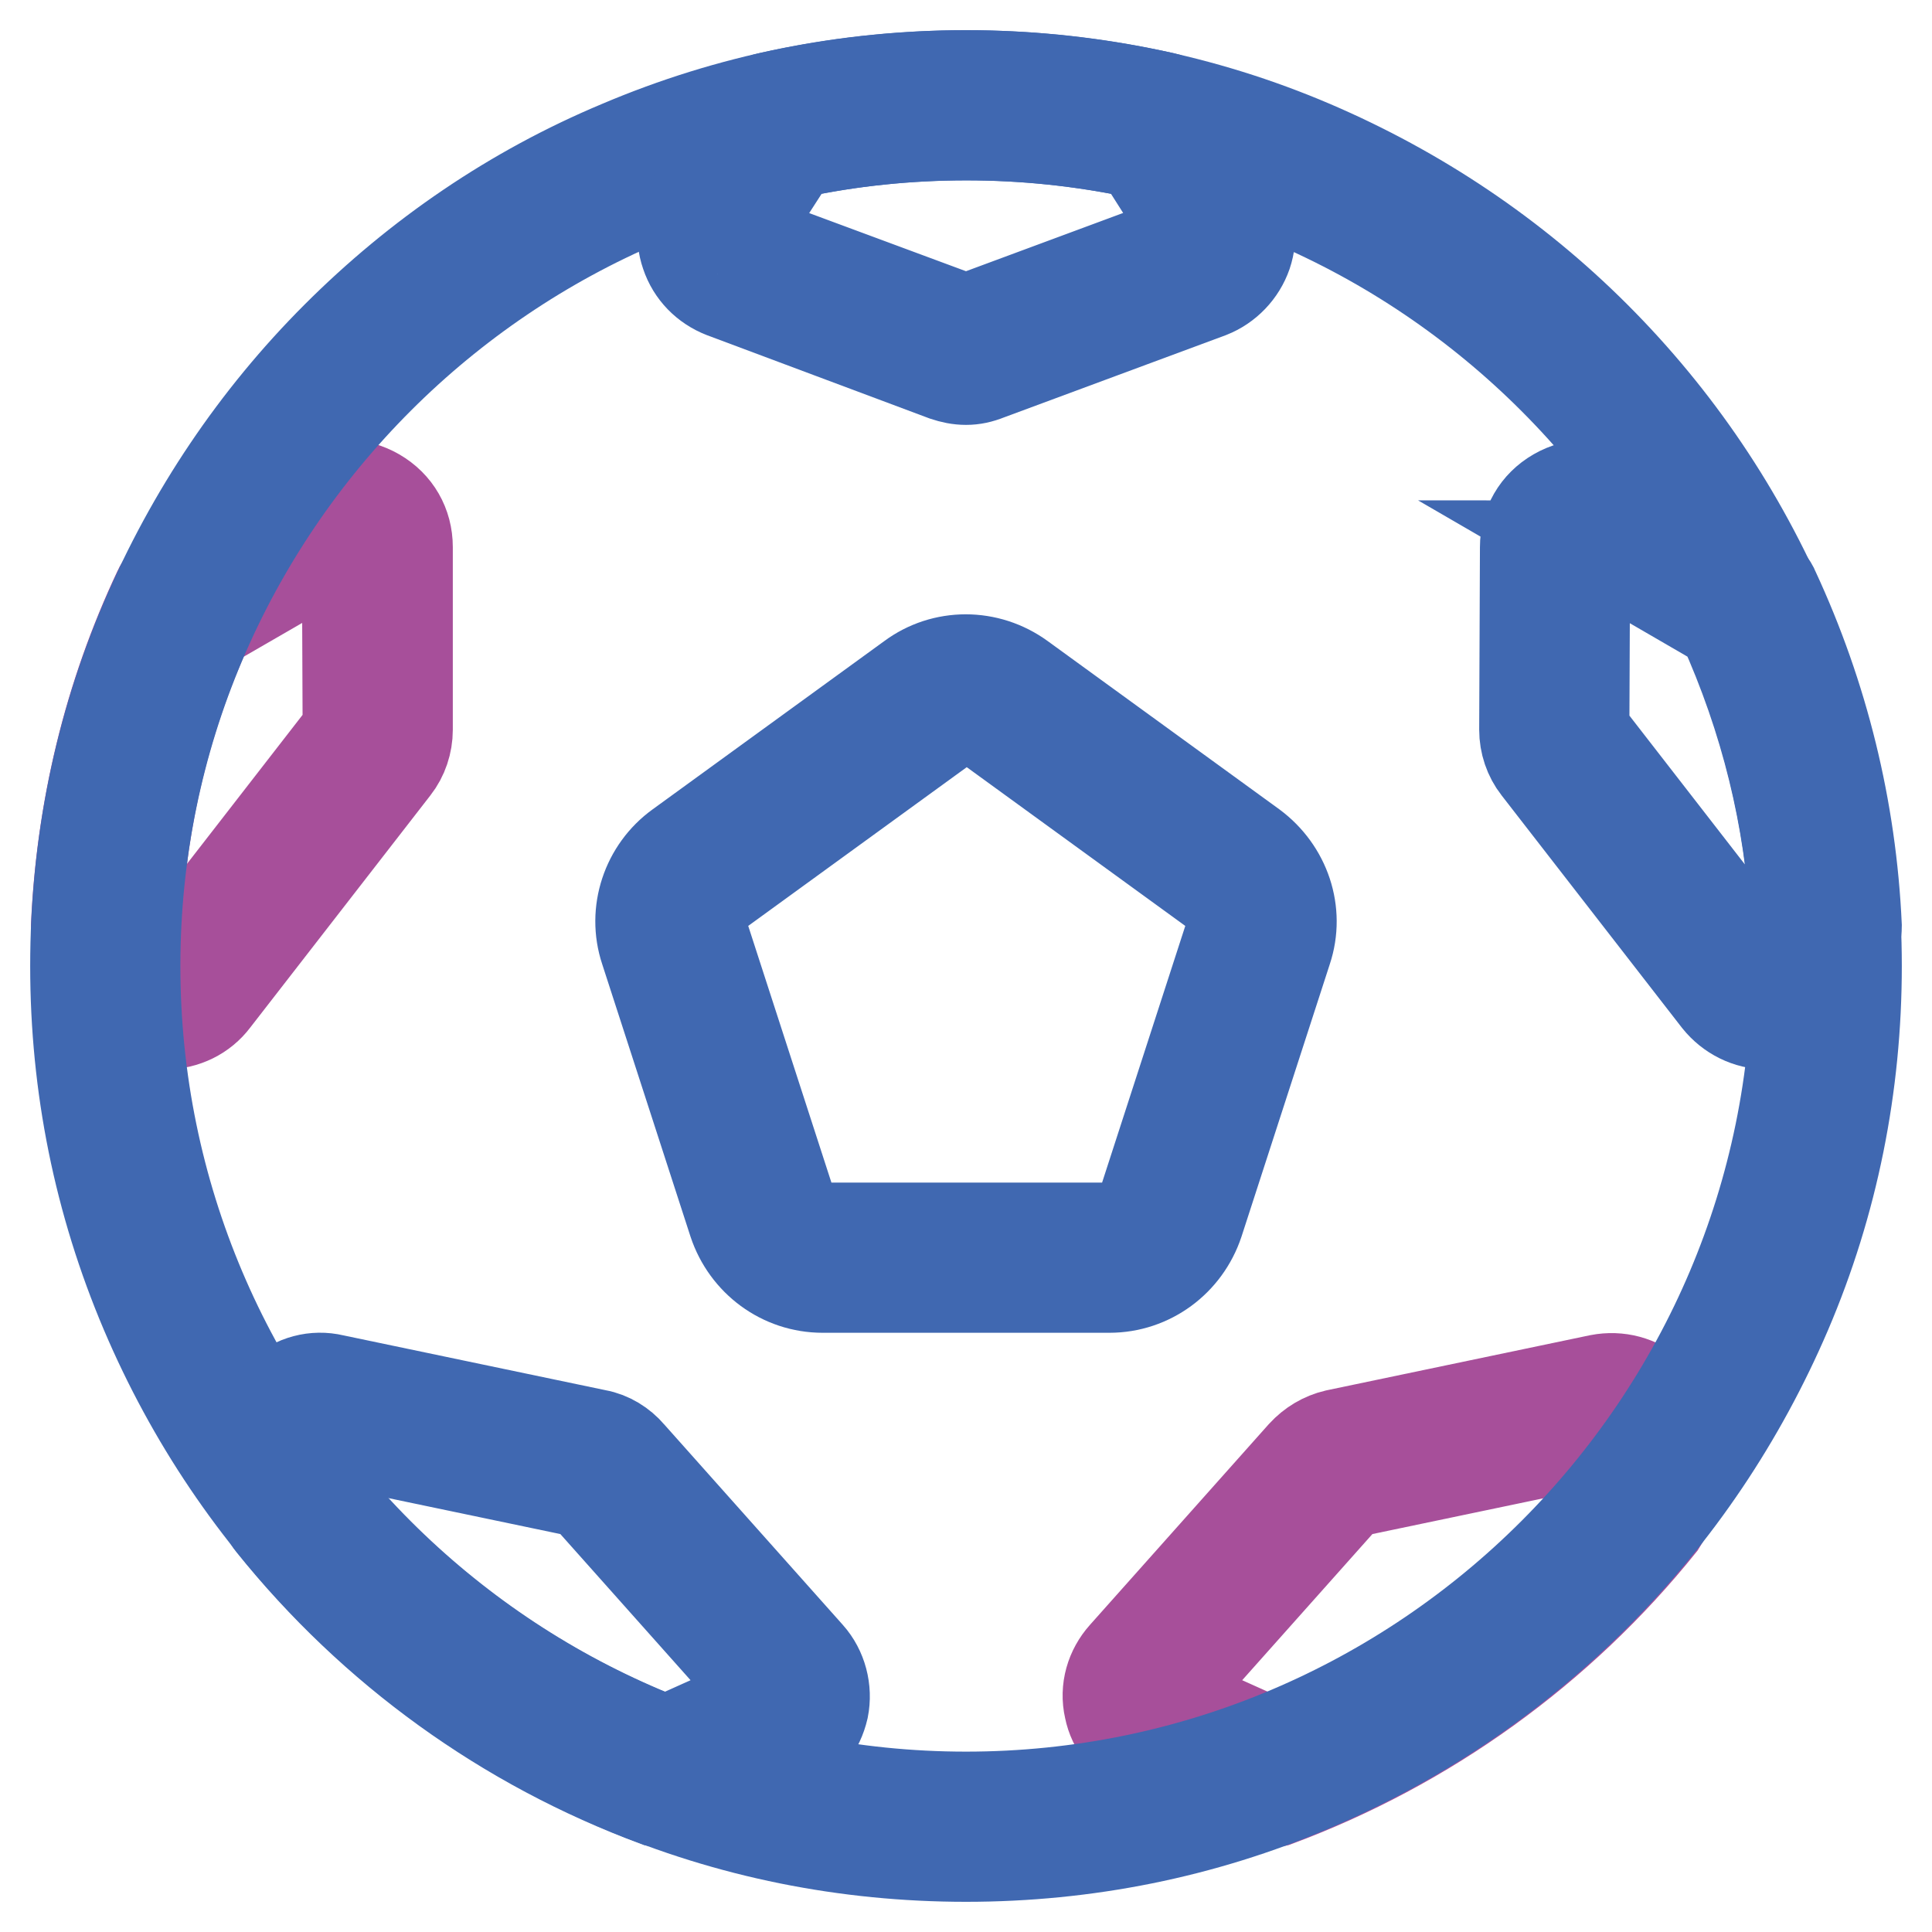 <?xml version="1.0" encoding="utf-8"?>
<!-- Svg Vector Icons : http://www.onlinewebfonts.com/icon -->
<!DOCTYPE svg PUBLIC "-//W3C//DTD SVG 1.1//EN" "http://www.w3.org/Graphics/SVG/1.1/DTD/svg11.dtd">
<svg version="1.1" xmlns="http://www.w3.org/2000/svg" xmlns:xlink="http://www.w3.org/1999/xlink" x="0px" y="0px" viewBox="0 0 256 256" enable-background="new 0 0 256 256" xml:space="preserve">
<g> <path stroke-width="12" fill-opacity="0" stroke="#a74f9a"  d="M167.6,238.9c-0.6,0-1.1-0.1-1.6-0.3l-14.4-6.5c-2.4-1.1-4.1-3.2-4.6-5.7c-0.6-2.6,0.2-5.2,1.9-7.1 l23.7-26.6c1.2-1.3,2.7-2.2,4.4-2.6l34.9-7.3c2.6-0.5,5.2,0.2,7.1,1.9c1.9,1.8,2.9,4.3,2.7,6.9l-0.8,8.2c-0.1,0.8-0.4,1.5-0.8,2.1 c-13.4,16.7-31.1,29.4-51,36.8C168.6,238.8,168.1,238.9,167.6,238.9z M213.6,190.5L213.6,190.5l-34.9,7.3c-0.1,0-0.1,0.1-0.1,0.1 l-23.7,26.6c0,0-0.1,0.1-0.1,0.2s0.1,0.2,0.2,0.2l12.9,5.8c17.7-6.8,33.3-18.2,45.4-32.9l0.7-7c0-0.1,0-0.1-0.1-0.2 C213.7,190.5,213.6,190.5,213.6,190.5L213.6,190.5z M21.9,135.7h-0.4c-2.7-0.1-5.1-1.6-6.5-3.8l-4.3-6.9c-0.4-0.7-0.6-1.5-0.6-2.3 c0.7-15.5,4.3-30.5,10.9-44.5c0.3-0.7,0.9-1.3,1.6-1.8l19.1-11c2.6-1.5,5.6-1.5,8.2,0c2.6,1.5,4.1,4.1,4.1,7.1L54,96.7 c0,1.8-0.6,3.6-1.7,5l-23.9,30.8C26.9,134.5,24.5,135.7,21.9,135.7z M18.1,121.9l3.6,5.8c0,0,0.1,0.1,0.2,0.1 c0.1,0,0.2-0.1,0.2-0.1L46,96.9c0-0.1,0.1-0.1,0.1-0.2L46,72.6c0-0.1,0-0.2-0.1-0.2c-0.1-0.1-0.2,0-0.3,0l-18,10.4 C22,95,18.8,108.2,18.1,121.9z"/> <path stroke-width="12" fill-opacity="0" stroke="#4068b1"  d="M128,246c-15.9,0-31.4-3.1-45.9-9.3c-14-6-26.7-14.5-37.5-25.3c-10.8-10.8-19.3-23.4-25.3-37.5 c-6.2-14.6-9.3-30-9.3-45.9c0-15.9,3.1-31.4,9.3-45.9c6-14,14.5-26.7,25.3-37.5S68,25.2,82.1,19.3c14.6-6.2,30-9.3,45.9-9.3 c15.9,0,31.4,3.1,45.9,9.3c14,6,26.7,14.5,37.5,25.3c10.8,10.8,19.3,23.4,25.3,37.5c6.2,14.6,9.3,30,9.3,45.9 c0,15.9-3.1,31.4-9.3,45.9c-6,14-14.5,26.7-25.3,37.5c-10.8,10.8-23.4,19.3-37.5,25.3C159.4,242.9,143.9,246,128,246z M128,17.9 C67.3,17.9,17.9,67.3,17.9,128S67.3,238.1,128,238.1S238.1,188.7,238.1,128S188.7,17.9,128,17.9z"/> <path stroke-width="12" fill-opacity="0" stroke="#4068b1"  d="M147,170.6H109c-5.4,0-10.1-3.5-11.8-8.6l-11.7-36.1c-1.7-5.1,0.2-10.7,4.5-13.8l30.7-22.3 c4.3-3.2,10.2-3.2,14.6,0l30.7,22.3c4.3,3.2,6.2,8.7,4.5,13.8L158.8,162C157.1,167.1,152.4,170.6,147,170.6L147,170.6z M125.4,96.2 l-30.7,22.3c-1.6,1.1-2.2,3.2-1.6,5l11.7,36.1c0.6,1.8,2.3,3.1,4.3,3.1h38c1.9,0,3.7-1.2,4.3-3.1l11.7-36.1c0.6-1.8-0.1-3.9-1.6-5 l-30.7-22.3C129.1,95,126.9,95,125.4,96.2z M88.4,238.9c-0.5,0-0.9-0.1-1.4-0.2c-20-7.4-37.6-20.1-51-36.8 c-0.5-0.6-0.8-1.3-0.8-2.1l-0.8-8.2c-0.3-2.6,0.7-5.1,2.7-6.9c1.9-1.8,4.6-2.5,7.1-1.9l34.9,7.3c1.7,0.3,3.3,1.3,4.4,2.6l23.7,26.6 c1.7,1.9,2.4,4.6,1.9,7.1c-0.6,2.6-2.2,4.7-4.6,5.7L90,238.6C89.5,238.8,88.9,238.9,88.4,238.9z M42.8,197.8 c12.1,14.7,27.7,26,45.4,32.9l12.9-5.8c0,0,0.1-0.1,0.2-0.2c0-0.1,0-0.2-0.1-0.2l-23.7-26.6c0-0.1-0.1-0.1-0.1-0.1l-34.9-7.3 c-0.1,0-0.1,0-0.2,0.1s-0.1,0.2-0.1,0.2L42.8,197.8z M234.1,135.7c-2.5,0-4.9-1.2-6.5-3.2l-23.9-30.8c-1.1-1.4-1.7-3.2-1.7-5 l0.1-24.2c0-3,1.5-5.6,4.1-7.1c2.6-1.5,5.6-1.5,8.2,0l19.1,11c0.7,0.4,1.3,1,1.6,1.8c6.5,14,10.2,29,10.9,44.5 c0,0.8-0.2,1.6-0.6,2.3l-4.3,6.9c-1.4,2.3-3.8,3.7-6.5,3.8C234.3,135.7,234.2,135.7,234.1,135.7z M210.2,72.3c0,0-0.1,0-0.1,0.1 c-0.1,0.1-0.1,0.2-0.1,0.2l-0.1,24.2c0,0.1,0,0.1,0.1,0.2l23.9,30.8c0,0,0.1,0.1,0.2,0.1c0.1,0,0.2-0.1,0.2-0.1l3.6-5.8 c-0.7-13.6-4-26.8-9.6-39.2L210.2,72.3C210.3,72.3,210.3,72.3,210.2,72.3z M128,50.3c-1,0-1.9-0.2-2.8-0.5l-29.4-11 c-2.3-0.9-4.1-2.7-4.9-5.1c-0.8-2.3-0.5-4.9,0.8-7l7.7-12.1c0.6-0.9,1.4-1.5,2.5-1.7C110.4,11,119.2,10,128,10 c8.8,0,17.6,1,26.2,2.9c1,0.2,1.9,0.8,2.5,1.7l7.7,12.1c1.3,2.1,1.6,4.6,0.8,7c-0.8,2.3-2.6,4.2-4.9,5.1l-29.4,10.9 C129.9,50.1,129,50.3,128,50.3z M105.2,20.3L98.3,31c0,0-0.1,0.1,0,0.2c0.1,0.1,0.1,0.2,0.2,0.2l29.4,10.9c0.1,0,0.1,0,0.2,0 l29.4-10.9c0,0,0.1-0.1,0.2-0.2c0.1-0.1,0-0.2,0-0.2l-6.8-10.7c-7.5-1.6-15.1-2.4-22.8-2.4C120.3,17.9,112.6,18.7,105.2,20.3z"/></g>
</svg>